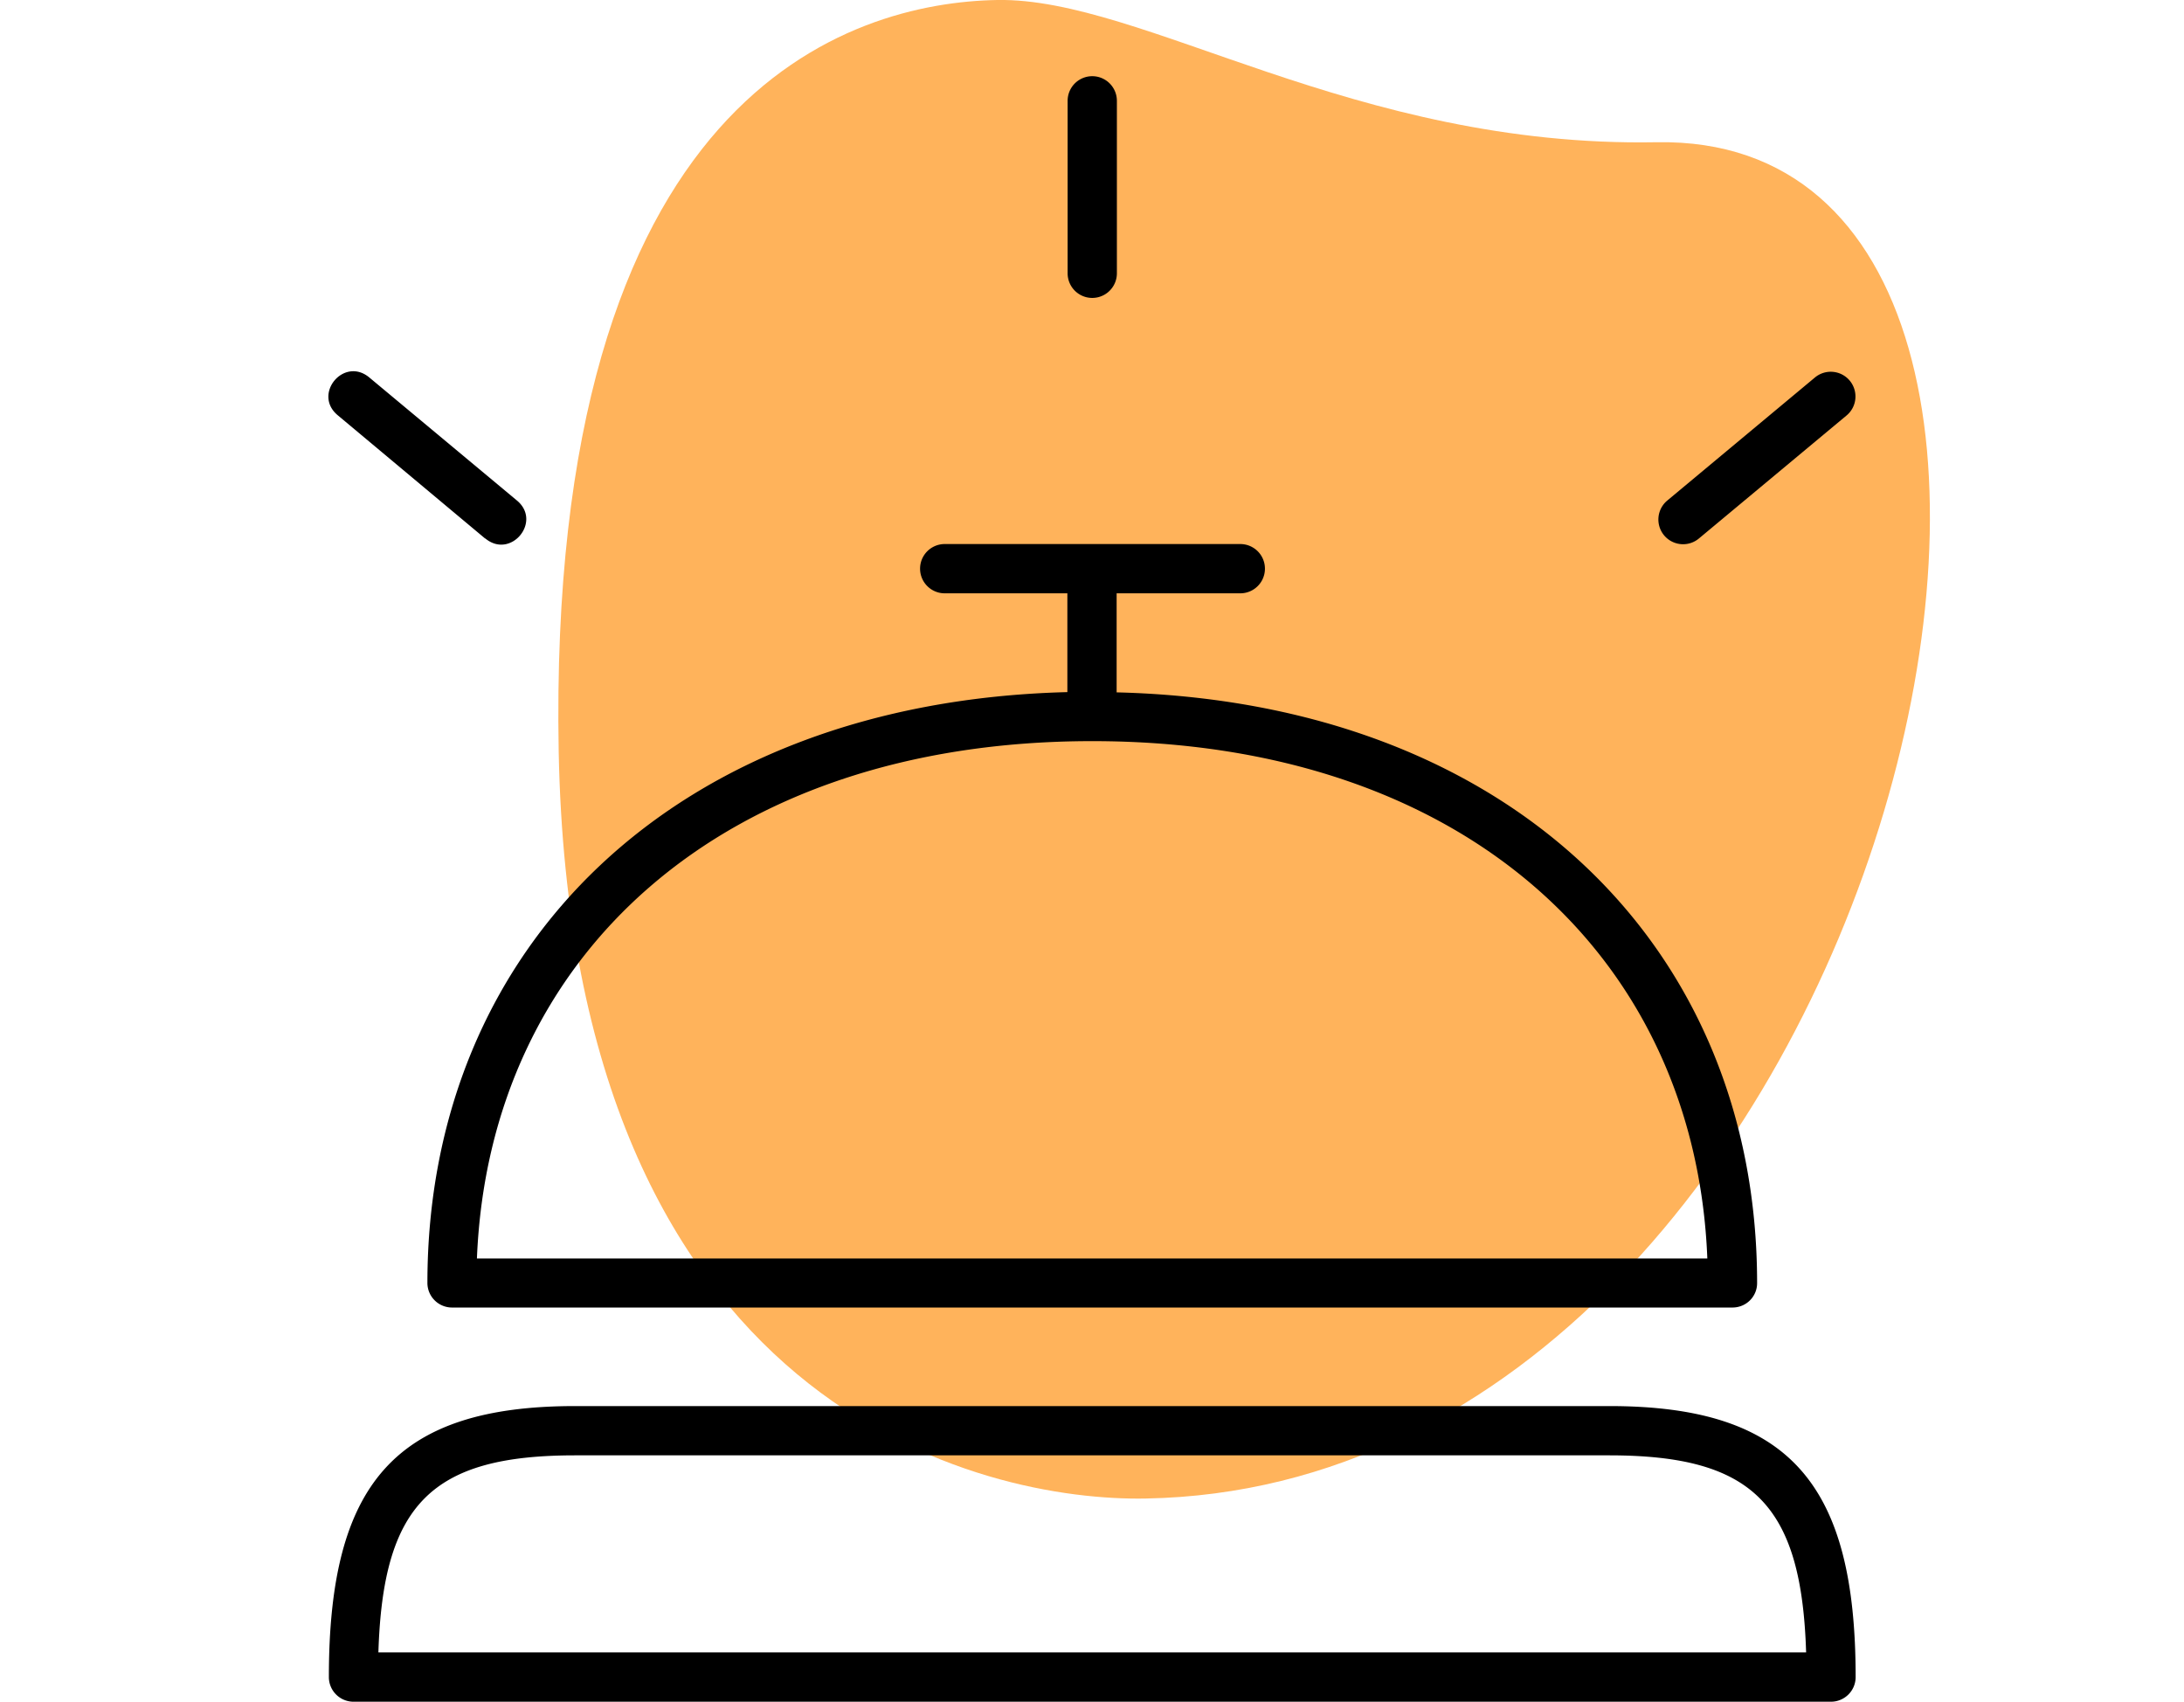 <svg viewBox="0 0 86 67" xmlns="http://www.w3.org/2000/svg">
  <path d="M65.23 5.6C53.31 5.82 45.01-.1 39.27 0 33.52.1 21.52 3.58 22 29.6c.5 26 16.8 29.52 23.12 29.4C74.7 58.46 86.34 5.22 65.23 5.6z" fill="#FFB35B"/>
  <path d="M63.37 55.36c7.1 0 9.7 3.07 9.7 10.67 0 .54-.44.97-.97.97H13.92a.97.97 0 0 1-.97-.97c0-7.6 2.6-10.67 9.7-10.67zm0 1.94H22.64c-5.65 0-7.56 1.93-7.74 7.76h56.22c-.18-5.83-2.1-7.76-7.75-7.76zm-19.4-33.94v3.9c15.47.38 25.22 10.02 25.22 23.26 0 .53-.43.96-.97.96H17.8a.97.97 0 0 1-.97-.96c0-13.24 9.75-22.88 25.2-23.27v-3.89H37.2a.97.97 0 0 1 0-1.94h11.64a.97.97 0 0 1 0 1.94h-4.85zm-.96 5.82c-14.57 0-23.75 8.45-24.23 20.37h48.45c-.47-11.92-9.65-20.37-24.22-20.37zm.97-18.42a.97.97 0 0 1-1.94 0V3.97a.97.97 0 0 1 1.94 0zM19.1 21.2l-5.8-4.85c-1-.83.24-2.32 1.24-1.49l5.82 4.85c.99.83-.25 2.32-1.25 1.49zm47.8 0a.97.97 0 1 1-1.25-1.49l5.82-4.85a.97.97 0 0 1 1.24 1.5z"/>
</svg>
